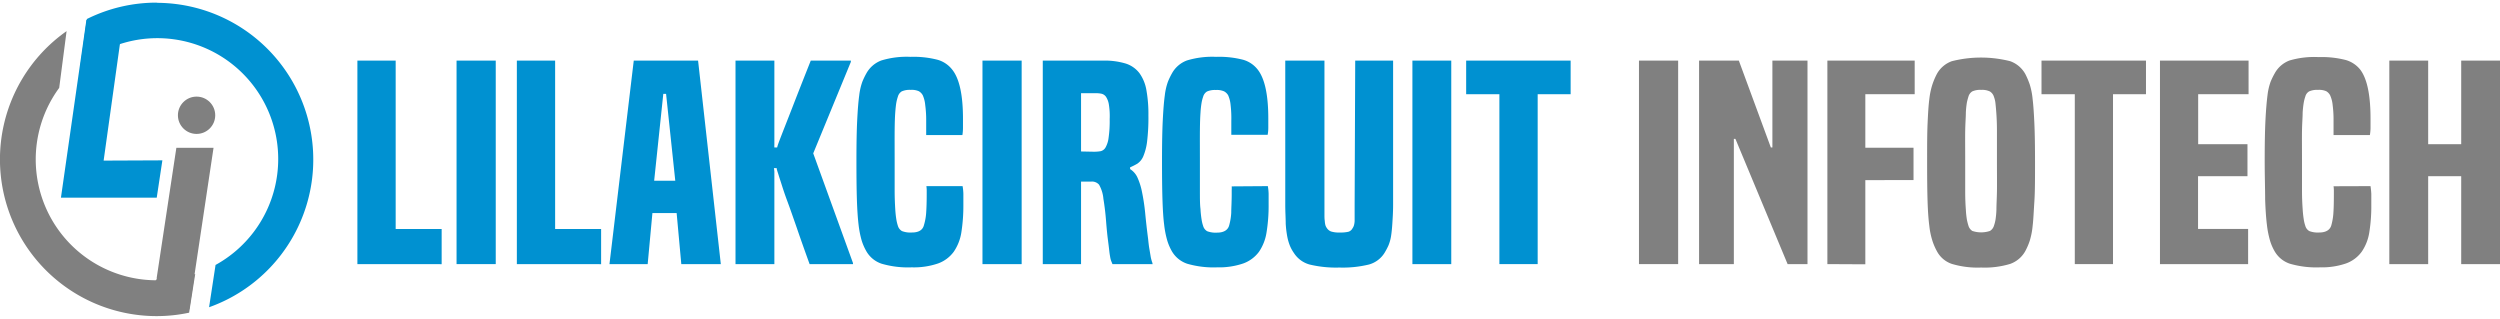 <svg id="Layer_1" data-name="Layer 1" xmlns="http://www.w3.org/2000/svg" width="400" height="51" viewBox="0 0 385.99 48.4"><defs><style>.cls-1{fill:#808080;}.cls-2{fill:#0091d1;}</style></defs>

<polyline class="cls-1" points="24.2 42.45 27.23 22.41 32.97 22.41 29.23 47.35 24.2 45.11 23.11 44.53 24.2 42.66"/><polyline class="cls-2" points="13.34 2.67 9.41 30.11 24.2 30.11 25.07 24.35 16 24.39 18.83 4.14"/>

<circle class="cls-1" cx="30.35" cy="17.39" r="2.88"/>
<path class="cls-1" d="M40.14,43.19a18.66,18.66,0,0,1-21-28.73L20.28,5.7a24.2,24.2,0,0,0,13.92,44,23.94,23.94,0,0,0,5-.53Z" transform="translate(-10 -1.3)"/>

<path class="cls-2" d="M34.2,1.3A24.11,24.11,0,0,0,23.41,3.83l-1,7.23A18.66,18.66,0,1,1,43.28,41.8l-1,6.53a24.2,24.2,0,0,0-8-47Z" transform="translate(-10 -1.3)"/>
<path class="cls-2" d="M65.18,41.67V10.25h5.91v26h7.1v5.43Z" transform="translate(-10 -1.3)"/>
<path class="cls-2" d="M80.49,41.67V10.25h6.05V41.67Z" transform="translate(-10 -1.3)"/>
<path class="cls-2" d="M89.8,41.67V10.25h5.91v26h7.1v5.43Z" transform="translate(-10 -1.3)"/>
<path class="cls-2" d="M115.19,41.67l-.72-7.88h-3.74L110,41.67H104.1l3.75-31.42h9.93l3.51,31.42Zm-2.35-26.28h-.43L111,28.8h3.26Z" transform="translate(-10 -1.3)"/>
<path class="cls-2" d="M135,41.67q-1.2-3.31-2-5.66c-.55-1.57-1-2.88-1.4-3.95s-.68-1.91-.88-2.55-.37-1.13-.48-1.5-.2-.61-.24-.76a1.41,1.41,0,0,1-.08-.4h-.43a4.41,4.41,0,0,1,.07.54c0,.2,0,.44,0,.73V41.67h-6V10.25h6V21.6c0,.4,0,.73,0,1s0,.47,0,.62a3.37,3.37,0,0,0,0,.44h.43a5.44,5.44,0,0,1,.2-.65c.09-.26.31-.82.64-1.68l1.52-3.88q1-2.59,2.83-7.2h6.19v.2l-5.81,14.12,6.14,16.94v.16Z" transform="translate(-10 -1.3)"/>

<path class="cls-2" d="M158.62,29.63a7.87,7.87,0,0,1,.12,1.19c0,.4,0,.95,0,1.64a26.75,26.75,0,0,1-.31,4.31,7.26,7.26,0,0,1-1.18,3,5.2,5.2,0,0,1-2.42,1.8,11.52,11.52,0,0,1-4.06.6,14.48,14.48,0,0,1-4.65-.56,4.26,4.26,0,0,1-2.4-2,8.06,8.06,0,0,1-.68-1.58,14.69,14.69,0,0,1-.48-2.45c-.12-1-.21-2.32-.26-3.9s-.07-3.58-.07-6q0-3.9.12-6.27c.08-1.58.18-2.84.31-3.78a9.39,9.39,0,0,1,.48-2.11,11.07,11.07,0,0,1,.62-1.29,4.41,4.41,0,0,1,2.31-2,13.4,13.4,0,0,1,4.51-.56,14.77,14.77,0,0,1,4.17.45A4.36,4.36,0,0,1,157,11.62q1.68,2.07,1.68,7.59v1.48a7,7,0,0,1-.09,1.06H153c0-.31,0-.61,0-.92V19.55a17.28,17.28,0,0,0-.15-2.45,4.76,4.76,0,0,0-.38-1.5,1.63,1.63,0,0,0-.6-.62,2.71,2.71,0,0,0-1.27-.21,3,3,0,0,0-1.37.23,1.37,1.37,0,0,0-.6.81,7,7,0,0,0-.24.93c-.06.35-.12.87-.17,1.56s-.08,1.62-.09,2.78,0,2.69,0,4.57,0,3.46,0,4.65.05,2.14.09,2.84.11,1.25.17,1.62a6.7,6.7,0,0,0,.24,1,1.39,1.39,0,0,0,.63.81,3.6,3.6,0,0,0,1.53.22c1.06,0,1.68-.38,1.87-1.16A8.57,8.57,0,0,0,153,33.7c.05-.72.08-1.67.08-2.86v-.63a4.69,4.69,0,0,0-.05-.58Z" transform="translate(-10 -1.3)"/>
<path class="cls-2" d="M161.69,41.67V10.25h6.05V41.67Z" transform="translate(-10 -1.3)"/>
<path class="cls-2" d="M181.76,41.67c-.07-.16-.13-.33-.2-.49a3.42,3.42,0,0,1-.16-.65c-.05-.26-.1-.61-.15-1.06s-.12-1-.21-1.7-.19-1.73-.27-2.78-.21-2.19-.41-3.41a5.28,5.28,0,0,0-.67-2.17,1.43,1.43,0,0,0-1.2-.48h-1.58V41.67H171V10.25h9.35a11.21,11.21,0,0,1,3.44.45,4.31,4.31,0,0,1,2.13,1.48A6.27,6.27,0,0,1,187,14.81a20.8,20.8,0,0,1,.31,3.9,30.61,30.61,0,0,1-.21,4.09,8.47,8.47,0,0,1-.6,2.27,2.57,2.57,0,0,1-.91,1.1,10.48,10.48,0,0,1-1.11.56V27a3,3,0,0,1,1.11,1.24,10.14,10.14,0,0,1,.67,2,31.48,31.48,0,0,1,.55,3.53c.11,1.16.26,2.51.46,4.06.06.61.12,1.11.19,1.5s.12.71.17,1a5.49,5.49,0,0,0,.14.67,4.51,4.51,0,0,0,.17.52v.16Zm-2.84-17.35a6.47,6.47,0,0,0,1-.08,1.19,1.19,0,0,0,.76-.56,4,4,0,0,0,.48-1.5,17.81,17.81,0,0,0,.17-2.88A11.19,11.19,0,0,0,181.2,17a3,3,0,0,0-.45-1.18,1.19,1.19,0,0,0-.7-.46,4.6,4.6,0,0,0-.84-.08h-2.3v9Z" transform="translate(-10 -1.3)"/>
<path class="cls-2" d="M205.75,29.63a7.87,7.87,0,0,1,.12,1.19c0,.4,0,.95,0,1.64a25.55,25.55,0,0,1-.32,4.31,7.25,7.25,0,0,1-1.17,3,5.23,5.23,0,0,1-2.43,1.8,11.46,11.46,0,0,1-4,.6,14.59,14.59,0,0,1-4.66-.56,4.33,4.33,0,0,1-2.4-2,8.07,8.07,0,0,1-.67-1.58,14.69,14.69,0,0,1-.48-2.45c-.13-1-.21-2.32-.26-3.9s-.07-3.58-.07-6q0-3.9.12-6.27c.08-1.58.18-2.84.31-3.78a9.39,9.39,0,0,1,.48-2.11,11.07,11.07,0,0,1,.62-1.29,4.37,4.37,0,0,1,2.31-2,13.4,13.4,0,0,1,4.51-.56,14.77,14.77,0,0,1,4.17.45,4.36,4.36,0,0,1,2.21,1.46q1.68,2.07,1.68,7.59v1.48a6,6,0,0,1-.1,1.06h-5.61c0-.31,0-.61,0-.92V19.55A17.28,17.28,0,0,0,200,17.1a4.76,4.76,0,0,0-.38-1.5A1.63,1.63,0,0,0,199,15a2.74,2.74,0,0,0-1.27-.21,3,3,0,0,0-1.37.23,1.37,1.37,0,0,0-.6.81,5.73,5.73,0,0,0-.24.93,14.11,14.11,0,0,0-.17,1.56c-.05.69-.08,1.62-.09,2.78s0,2.69,0,4.57,0,3.46,0,4.65,0,2.14.09,2.84a15.6,15.6,0,0,0,.17,1.62,5.62,5.62,0,0,0,.24,1,1.37,1.37,0,0,0,.62.81,3.69,3.69,0,0,0,1.54.22c1,0,1.68-.38,1.87-1.16a9.18,9.18,0,0,0,.31-1.91c0-.72.07-1.67.07-2.86v-.63a4.45,4.45,0,0,0,0-.58Z" transform="translate(-10 -1.3)"/>
<path class="cls-2" d="M219.24,10.25h5.85V32.5c0,1.16-.07,2.14-.12,2.93s-.12,1.46-.21,2a6.41,6.41,0,0,1-.41,1.41,10.9,10.9,0,0,1-.6,1.12,4.14,4.14,0,0,1-2.38,1.77,17,17,0,0,1-4.58.47,17.33,17.33,0,0,1-4.61-.47,4.19,4.19,0,0,1-2.4-1.77,5.87,5.87,0,0,1-.62-1.12,7.73,7.73,0,0,1-.41-1.41,15.64,15.64,0,0,1-.24-2c0-.79-.07-1.77-.07-2.93V10.25h6.05V32.5c0,.61,0,1.11,0,1.49s0,.72.05,1a3.16,3.16,0,0,0,.09.64,1.5,1.5,0,0,0,.22.46,1.37,1.37,0,0,0,.65.54,4,4,0,0,0,1.37.16,5.11,5.11,0,0,0,1.34-.12,1.08,1.08,0,0,0,.62-.54,1.5,1.5,0,0,0,.22-.46,3.08,3.08,0,0,0,.1-.66c0-.28,0-.61,0-1s0-.88,0-1.49Z" transform="translate(-10 -1.3)"/>
<path class="cls-2" d="M228.07,41.67V10.25h6V41.67Z" transform="translate(-10 -1.3)"/>
<path class="cls-2" d="M241.5,41.67V15.44h-5.13V10.25H252.5v5.19h-5.09V41.67Z" transform="translate(-10 -1.3)"/><path class="cls-1" d="M263.05,41.67V10.25h6.05V41.67Z" transform="translate(-10 -1.3)"/>
<path class="cls-1" d="M286,41.67l-8.06-19.34h-.24V41.67h-5.37V10.25h6.14l4.94,13.41h.24V10.25h5.42V41.67Z" transform="translate(-10 -1.3)"/>
<path class="cls-1" d="M292.14,41.67V10.25h13.48v5.19H298V23.7h7.44v5H298v13Z" transform="translate(-10 -1.3)"/><path class="cls-1" d="M322.71,39.64a4.33,4.33,0,0,1-2.35,2,13.58,13.58,0,0,1-4.47.56,13.9,13.9,0,0,1-4.53-.56,4.09,4.09,0,0,1-2.33-2,9.27,9.27,0,0,1-.67-1.56,11.93,11.93,0,0,1-.48-2.3c-.13-1-.22-2.24-.27-3.8s-.07-3.58-.07-6,0-4.47.07-6,.14-2.81.27-3.78a11.51,11.51,0,0,1,.48-2.28,11.19,11.19,0,0,1,.67-1.58,4.29,4.29,0,0,1,2.33-2,18.36,18.36,0,0,1,9,0,4.33,4.33,0,0,1,2.35,2,12.49,12.49,0,0,1,.67,1.58,11.11,11.11,0,0,1,.45,2.28c.12,1,.2,2.23.27,3.78s.1,3.56.1,6,0,4.48-.1,6-.15,2.83-.27,3.8a11.5,11.5,0,0,1-.45,2.3A10.17,10.17,0,0,1,322.71,39.64Zm-4.85-3.9a5.59,5.59,0,0,0,.24-.94,12.8,12.8,0,0,0,.14-1.55c0-.7.06-1.62.08-2.79s0-2.71,0-4.65,0-3.54,0-4.73-.05-2.12-.1-2.8-.1-1.19-.14-1.54a4,4,0,0,0-.22-.89,1.46,1.46,0,0,0-.62-.83,2.76,2.76,0,0,0-1.35-.25,3,3,0,0,0-1.37.23,1.37,1.37,0,0,0-.6.81,9.2,9.2,0,0,0-.24.91,13.59,13.59,0,0,0-.16,1.54c0,.69-.08,1.63-.1,2.82s0,2.77,0,4.73,0,3.5,0,4.68.05,2.1.1,2.78a13.9,13.9,0,0,0,.16,1.53,8.54,8.54,0,0,0,.24.94,1.43,1.43,0,0,0,.6.81,4.31,4.31,0,0,0,2.72,0A1.41,1.41,0,0,0,317.86,35.74Z" transform="translate(-10 -1.3)"/>
<path class="cls-1" d="M330.34,41.67V15.44H325.2V10.25h16.13v5.19h-5.09V41.67Z" transform="translate(-10 -1.3)"/><path class="cls-1" d="M343.49,41.67V10.25h13.68v5.19h-7.78v7.72H357V28.1h-7.63v8.14h7.73v5.43Z" transform="translate(-10 -1.3)"/>
<path class="cls-1" d="M376,29.63a11.69,11.69,0,0,1,.12,1.19c0,.4,0,.95,0,1.64a25.65,25.65,0,0,1-.31,4.31,7.26,7.26,0,0,1-1.18,3,5.15,5.15,0,0,1-2.42,1.8,11.46,11.46,0,0,1-4,.6,14.59,14.59,0,0,1-4.66-.56,4.26,4.26,0,0,1-2.4-2,7.51,7.51,0,0,1-.67-1.58,14.69,14.69,0,0,1-.48-2.45q-.19-1.53-.27-3.9c0-1.58-.07-3.58-.07-6q0-3.9.12-6.27c.08-1.58.19-2.84.31-3.78a9.39,9.39,0,0,1,.48-2.11,11.07,11.07,0,0,1,.63-1.29,4.35,4.35,0,0,1,2.3-2A13.44,13.44,0,0,1,368,9.71a14.8,14.8,0,0,1,4.18.45,4.4,4.4,0,0,1,2.21,1.46Q376,13.69,376,19.21v1.48a7.1,7.1,0,0,1-.1,1.06h-5.61c0-.31,0-.61,0-.92V19.55a17.42,17.42,0,0,0-.14-2.45,4.71,4.71,0,0,0-.39-1.5,1.61,1.61,0,0,0-.59-.62,2.76,2.76,0,0,0-1.28-.21,3,3,0,0,0-1.36.23,1.29,1.29,0,0,0-.6.81,5.73,5.73,0,0,0-.24.93,14.11,14.11,0,0,0-.17,1.56c0,.69-.08,1.62-.1,2.78s0,2.69,0,4.57,0,3.46,0,4.65.05,2.14.1,2.84a15.6,15.6,0,0,0,.17,1.62,5.62,5.62,0,0,0,.24,1,1.34,1.34,0,0,0,.62.81,3.69,3.69,0,0,0,1.54.22c1,0,1.67-.38,1.87-1.16a9.18,9.18,0,0,0,.31-1.91c.05-.72.07-1.67.07-2.86v-.63a4.69,4.69,0,0,0-.05-.58Z" transform="translate(-10 -1.3)"/>
<path class="cls-1" d="M390,41.67V28.1H384.9V41.67h-6V10.25h6V23.16H390V10.25h6V41.67Z" transform="translate(-10 -1.3)"/>
</svg>